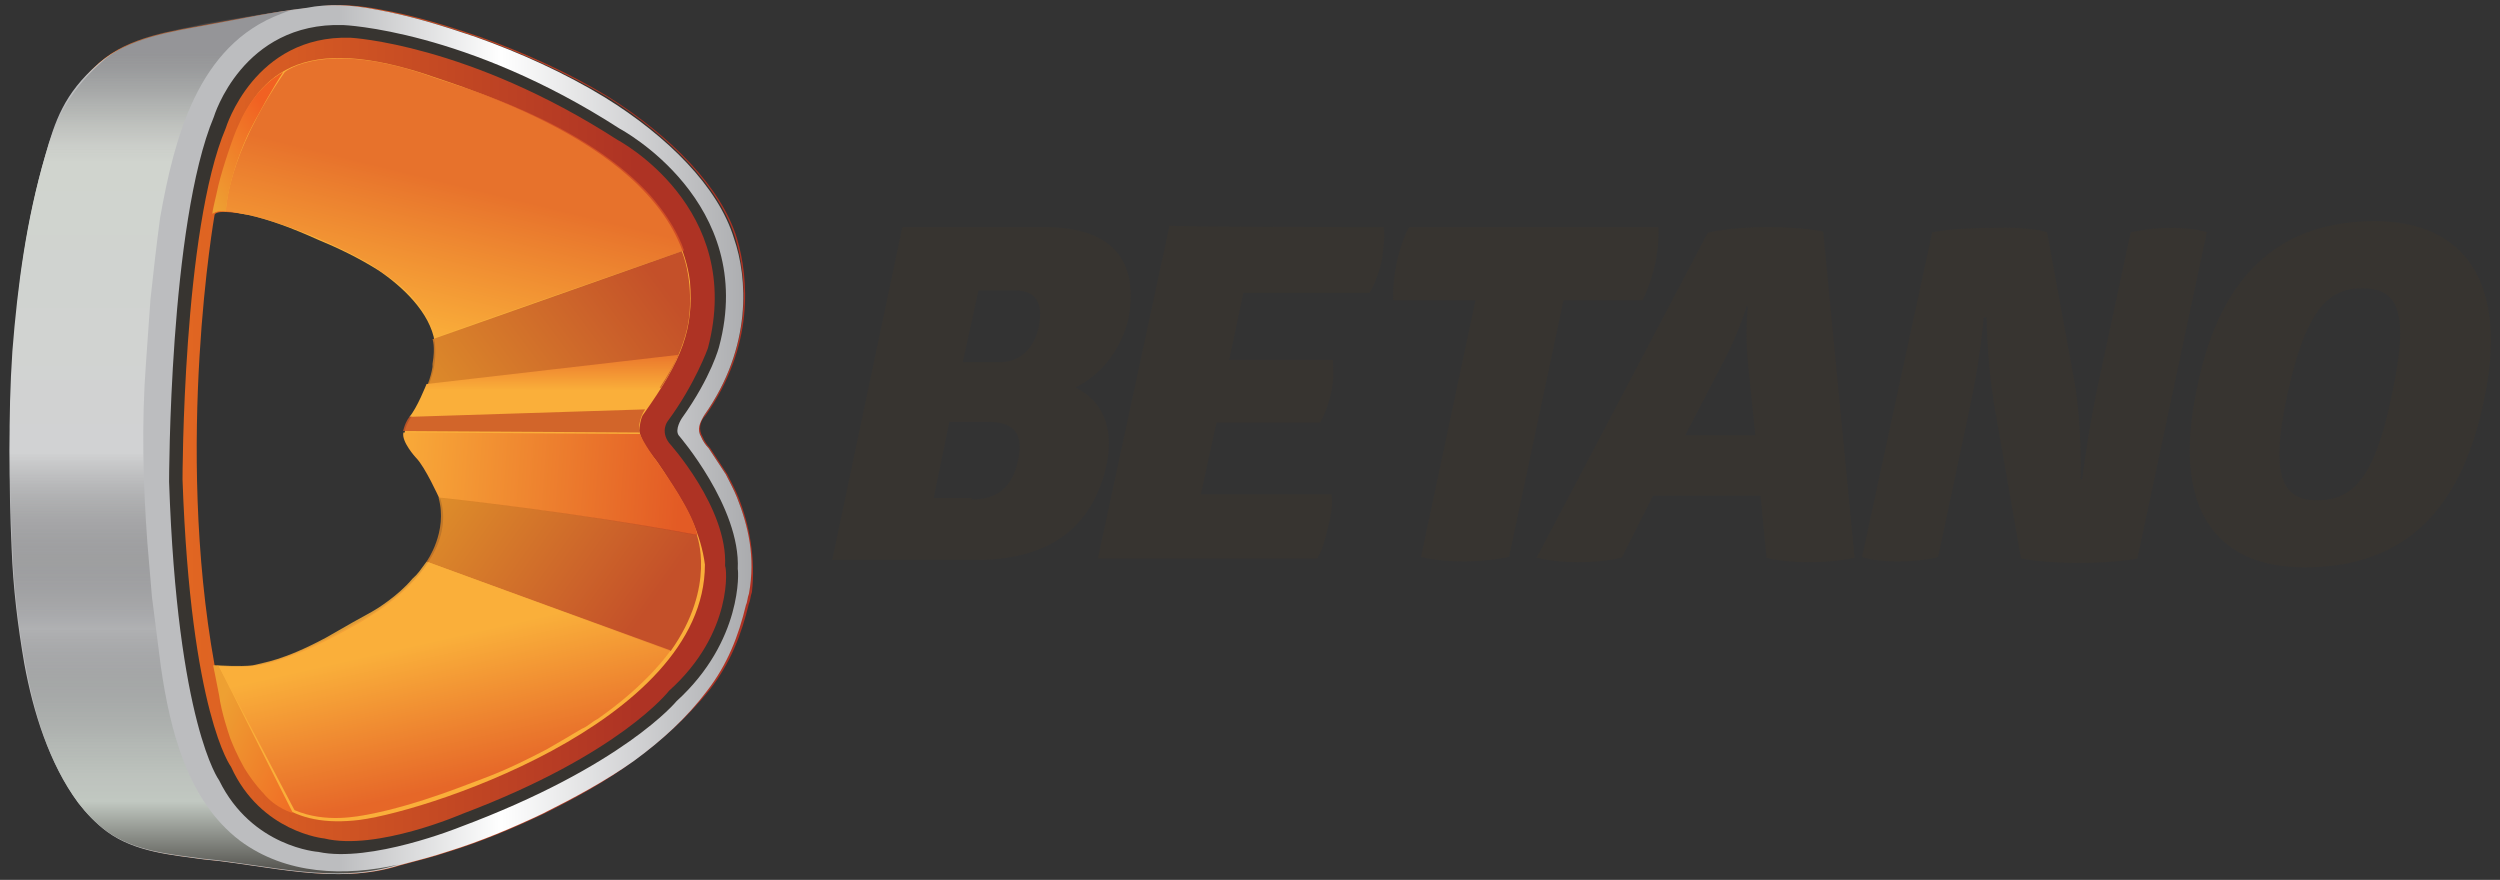 <?xml version="1.0" encoding="utf-8"?>
<!-- Generator: Adobe Illustrator 27.0.0, SVG Export Plug-In . SVG Version: 6.00 Build 0)  -->
<svg version="1.1" id="Layer_1" xmlns="http://www.w3.org/2000/svg" xmlns:xlink="http://www.w3.org/1999/xlink" x="0px" y="0px"
	 viewBox="0 0 335 117.9" style="enable-background:new 0 0 335 117.9;" xml:space="preserve">
<rect x="0" y="0" width="335" height="117.9" fill="#333333" stroke="none"/>
<style type="text/css">
	.st0{fill:#373430;}
	.st1{fill:url(#XMLID_00000069377932811616070290000009882739158727761816_);}
	.st2{fill:url(#XMLID_00000168099712688822478760000006813681513260894650_);}
	.st3{fill:#FAAF3A;}
	.st4{fill:url(#XMLID_00000039813444362877653670000017417708091806287295_);}
	.st5{opacity:0.7;fill:url(#XMLID_00000072998643977751074720000011672660152991571882_);enable-background:new    ;}
	.st6{opacity:0.85;fill:url(#XMLID_00000101078615827565836650000007481098071773065105_);enable-background:new    ;}
	.st7{fill:url(#XMLID_00000143606368512562837280000009829276222659950218_);}
	.st8{opacity:0.85;fill:#CB5827;enable-background:new    ;}
	.st9{fill:url(#XMLID_00000071531959929709862980000015810250423172517508_);}
	.st10{opacity:0.85;fill:url(#XMLID_00000181765757744581262790000013705211491953970319_);enable-background:new    ;}
	.st11{fill:url(#XMLID_00000176745491085240054170000003267677254679544250_);}
	.st12{fill:url(#XMLID_00000029756644587033300180000013132484828061245084_);}
	.st13{opacity:0.85;fill:url(#XMLID_00000164505377577310746380000001333410661557057924_);enable-background:new    ;}
</style>
<g>
	<g id="Group_1_" transform="translate(57.413, 15.032)">
		<path id="XMLID_50_" class="st0" d="M82.6,15.4c8.7,0,12.7,4.2,11.2,12.3c-1,4.2-3.7,7.5-7.1,9.2c3.5,1.7,5.2,5.2,4.2,10.2
			C89,56,82.8,60,73.4,60H54.1l9.4-44.6H82.6z M72.8,51.9c3.3,0,5.4-1.5,6.2-5.2c0.8-3.7-0.6-5.2-4-5.2h-5.2l-2.1,10.2h5.2
			C72.8,51.7,72.8,51.9,72.8,51.9z M76.6,33.5c2.7,0,4.6-1.9,5.2-4.8c0.6-3.1-0.4-4.8-3.1-4.8h-5l-2.1,9.6H76.6z M128,15.4
			c0.2,1,0,2.5-0.2,4.2c-0.4,1.9-1,3.5-1.7,4.6h-16.9l-1.9,9h13.9c0,1,0.2,2.3-0.2,4.2c-0.4,1.9-1,3.3-1.5,4.2h-13.9l-2.1,9.6h17.5
			c0.2,1,0,2.7-0.4,4.2c-0.4,1.7-0.8,3.3-1.5,4.4H89.7l9.6-44.6C99.4,15.4,128,15.4,128,15.4z M164.8,15.4c0,0,0.2,1.9-0.4,4.8
			s-1.7,5-1.7,5h-10.6l-7.3,34.4c0,0-2.7,0.6-6,0.6c-3.7,0-5.8-0.6-5.8-0.6l7.3-34.4h-11c0,0-0.2-1.9,0.4-4.8c0.6-3.1,1.7-5,1.7-5
			L164.8,15.4z M179.4,15.4c5.2,0,7.5,0.6,7.5,0.6l4.2,43.7c0,0-2.1,0.6-6.2,0.6c-3.7,0-5.6-0.6-5.6-0.6l-0.8-8.3h-14.4l-4.2,8.3
			c0,0-2.3,0.6-5.8,0.6c-3.5,0-5.6-0.6-5.6-0.6l22.9-43.5C171.5,16.1,174.4,15.4,179.4,15.4z M176.7,25.8c0,0-1,3.5-3.1,7.5l-5.2,10
			h9.4l-1-9.8c-0.4-4,0-7.5,0-7.5h-0.2C176.7,26,176.7,25.8,176.7,25.8z M209.8,39.2c-1-6.2-1-11.7-1-11.7h-0.4
			c0,0-0.4,5.4-1.9,12.3l-4.2,19.8c0,0-1.9,0.6-5.4,0.6c-3.3,0-4.8-0.6-4.8-0.6l9.4-43.5c0,0,2.7-0.6,8.1-0.6
			c5.2-0.2,7.3,0.6,7.3,0.6l3.7,20.2c1,6,0.8,12.9,0.8,12.9h0.2c0,0,0.8-6.7,2.3-13.5l4.2-19.6c0,0,2.3-0.6,5.4-0.6
			c3.3,0,4.8,0.6,4.8,0.6L229,59.8c0,0-2.5,0.6-7.9,0.6c-5,0-7.7-0.6-7.7-0.6L209.8,39.2z M260.8,14.6c11.9,0,18.1,8.1,14.6,24.2
			C272,55,263.3,61,251.4,61c-11.9,0-17.9-7.9-14.4-24.1C240.2,20.9,248.9,14.6,260.8,14.6z M259.1,23.6c-4.4,0-7.5,2.7-10,14.2
			c-2.5,11.5-0.4,14.2,4,14.2c4.6,0,7.7-2.7,10-14.2C265.6,26.3,263.7,23.6,259.1,23.6z"/>
	</g>
	<g id="XMLID_9_" transform="translate(0.159, 0.056)">
		
			<linearGradient id="XMLID_00000137847950963631721680000001710337415699101855_" gradientUnits="userSpaceOnUse" x1="-2362.845" y1="1396.242" x2="-2360.919" y2="1396.242" gradientTransform="matrix(51.642 0 0 -60.232 122024.312 84157.5)">
			<stop  offset="6.488793e-02" style="stop-color:#EF7422"/>
			<stop  offset="0.832" style="stop-color:#AE3324"/>
		</linearGradient>
		<path id="XMLID_23_" style="fill:url(#XMLID_00000137847950963631721680000001710337415699101855_);" d="M98.8,66.6
			c-0.4-1-1-2.1-1.5-3.1c-0.8-1.2-1.5-2.3-2.3-3.5c-0.4-0.4-0.8-1-1-1.5c-0.6-1-0.4-2.1,0.4-2.9c6.5-9.2,5.8-18.3,4.2-23.7
			c-2.1-6.9-8.9-13.7-17.1-18.9c-5.4-3.3-11.4-6-17.3-8.1c-4.4-1.5-8.9-2.9-13.5-3.7c-3.1-0.6-6.2-0.8-9.2-0.2
			c-4.2,0.4-8.9,1.3-13.3,2.1c-5.2,1-11,1.7-15,5.2C9.5,11.5,7.4,16.2,6,20.8c-2.3,8.5-3.7,17.3-4.2,26.2S1.2,64.6,1.6,73.5
			c0.2,5.2,0.8,10.2,1.7,15.4c1.2,6.5,3.3,13.3,7.3,18.7c1,1.3,2.3,2.7,3.8,3.8c3.7,2.7,8.5,3.1,12.9,3.7c8.7,0.8,17.7,3.5,26.2,0.8
			c2.3-0.6,4.6-1.2,6.7-1.9c4.2-1.3,8.5-3.1,12.5-5c4.2-2.1,8.5-4.4,12.3-7.3c3.7-2.7,7.1-5.8,10-9.4c2.7-3.5,4.2-7.3,5.2-11.5
			c0.2-0.4,0.2-1,0.4-1.5C101.1,74.8,100.3,70.4,98.8,66.6z M52,80.6c-1.3,1-2.7,1.9-4.2,2.7c-3.7,2.1-7.7,4.2-11.9,5.4
			c-1.3,0.4-2.9,0.6-4.2,0.6c-0.2,0-3.1,0-3.1-0.2c-5.4-29.8,0-60.4,0-60.4c0.4-0.8,4,0,4.6,0c3.3,0.6,6.3,1.9,9.4,3.3
			c2.9,1.2,5.6,2.5,8.3,4.2c3.1,2.1,6.9,5.6,7.5,9.6c0.4,3.5-0.8,6.2-2.5,9c-0.6,1-1.7,2.3-1.5,3.7c0.2,1.5,1.5,2.9,2.5,4
			c0.8,1,1.5,2.3,1.9,3.5C60.9,71.8,56.6,77.1,52,80.6z"/>
		<path id="XMLID_22_" class="st0" d="M98.6,66.6c-0.4-1-1-2.1-1.5-3.1c-0.8-1.2-1.5-2.3-2.3-3.5c-0.4-0.4-0.8-1-1-1.5
			c-0.6-1-0.4-1.9,0.4-2.9c6.5-9.2,5.8-18.3,4.2-23.7c-2.1-6.9-8.9-13.7-17.1-18.9C75.9,9.8,69.9,7.1,64,5
			c-4.4-1.5-8.9-2.9-13.5-3.7c-3.1-0.6-6.2-0.8-9.2-0.2C37,1.5,32.4,2.5,28,3.3c-5.2,1-10.8,1.7-14.8,5.2S7.4,16.2,6,20.8
			c-2.5,8.5-3.7,17.3-4.2,26.2S1.2,64.6,1.4,73.5c0.2,5.2,0.8,10.2,1.7,15.4c1.2,6.5,3.3,13.3,7.3,18.5c1,1.3,2.3,2.7,3.8,3.8
			c3.7,2.7,8.5,3.1,12.9,3.7c8.7,0.8,17.7,3.5,26.2,0.8c2.3-0.6,4.6-1.2,6.7-1.9c4.2-1.3,8.5-3.1,12.5-5c4.2-2.1,8.5-4.4,12.1-7.3
			c3.7-2.7,7.1-5.8,10-9.4c2.7-3.5,4.2-7.3,5.2-11.5c0.2-0.4,0.2-1,0.4-1.5C100.9,74.6,100.1,70.4,98.6,66.6z M89.5,92.5
			c0,0-6.5,8.5-27.7,16.5c0,0-11.5,5-18.5,3.3c0,0-8.5-0.8-12.5-9.6c0,0-5.4-7.1-6.5-38.5c0,0,0-33.5,5.8-47.1
			c0,0,3.8-12.5,16.7-12.1c0,0,15.8,0.8,35.8,13.7c0,0,17.1,9,12.1,27.9c0,0-1.7,4.8-5.4,9.8c0,0-1,1.3,0.2,2.9
			c0,0,7.9,8.7,7.5,16.5C97.2,75.8,98.2,84.7,89.5,92.5z"/>
		
			<linearGradient id="XMLID_00000090281891317562782430000004606895591279632549_" gradientUnits="userSpaceOnUse" x1="-2362.874" y1="1396.243" x2="-2360.95" y2="1396.243" gradientTransform="matrix(51.672 0 0 -60.232 122096.766 84157.539)">
			<stop  offset="0.43" style="stop-color:#BCBDBF"/>
			<stop  offset="0.65" style="stop-color:#FFFFFF"/>
			<stop  offset="1" style="stop-color:#A7A8AB"/>
		</linearGradient>
		<path id="XMLID_21_" style="fill:url(#XMLID_00000090281891317562782430000004606895591279632549_);" d="M98.6,66.6
			c-0.4-1-1-2.1-1.5-3.1c-0.8-1.2-1.5-2.3-2.3-3.5c-0.4-0.4-0.8-1-1-1.5c-0.6-1-0.2-1.9,0.4-2.9c6.5-9.2,5.8-18.5,4-23.7
			c-2.1-6.9-8.9-13.7-17.3-18.9c-5.4-3.3-11.4-6-17.3-8.1c-4.4-1.5-8.9-2.9-13.5-3.7c-3.1-0.6-6.2-0.8-9.2-0.2
			C36.6,1.5,32,2.5,27.6,3.3C22.8,4.2,17,5,13,8.5c-4.6,4-5.8,7.7-7.1,12.3c-2.5,8.7-3.7,17.5-4.2,26.2C1,55.8,1,64.8,1.4,73.5
			c0.2,5.2,0.8,10.2,1.7,15.4c1.2,6.5,3.3,13.3,7.3,18.7c1,1.3,2.3,2.7,3.8,3.8c3.7,2.7,8.5,3.1,12.9,3.7c8.7,0.8,17.7,3.5,26.2,0.8
			c2.3-0.6,4.6-1.2,6.7-1.9c4.2-1.3,8.5-3.1,12.5-5c4.2-2.1,8.5-4.4,12.3-7.1c3.7-2.7,7.1-5.8,9.8-9.4c2.7-3.5,4.2-7.3,5.2-11.5
			c0.2-0.4,0.2-1,0.4-1.5C101.1,74.6,100.1,70.4,98.6,66.6z M90.5,93.9c0,0-7.1,8.7-29.1,16.9c0,0-11.9,4.8-18.9,3.3
			c0,0-8.9-0.6-13.3-9.6c0,0-5.6-7.5-6.7-40c0,0,0-34.6,6-48.9c0,0,3.8-12.7,17.3-12.3c0,0,16.5,0.6,37.1,13.9
			c0,0,18.5,9.8,13.3,29.2c0,0-1,4-5,9.6c0,0-1,1.5-0.4,2.3c0,0,8.3,9.6,7.9,17.9C98.8,76.4,99.4,85.8,90.5,93.9z"/>
		<path id="XMLID_20_" class="st3" d="M89.7,64.6c-0.6-1-1.2-1.9-1.9-2.9c-1-1.3-1.9-2.3-2.3-4c0-0.4,0.2-1.9,0.6-2.3
			c5.2-7.3,6.7-11.4,6.2-17.7C90.1,19.8,62.6,11.9,56.6,9.8c-17.5-5.6-23.1,0.8-26,10.6c-0.8,2.1-1.3,4.6-2.1,8.1
			c0.4-0.8,4,0.2,4.4,0.2c2.9,0.6,6.3,1.9,9.4,3.3c2.9,1.2,5.6,2.5,8.3,4.2c3.1,2.1,6.9,5.6,7.5,9.6c0.4,3.5-0.8,6.2-2.5,9
			c-0.6,1-1.7,2.3-1.5,3.5c0.2,1.5,1.5,2.9,2.5,4c0.8,1,1.3,2.3,1.9,3.5c2.5,5.8-1.9,11.4-6.3,14.8c-1.3,1-2.7,1.9-4,2.7
			c-3.7,2.1-7.7,4.2-11.9,5.4c-1.3,0.4-2.9,0.6-4.2,0.6c-0.2,0-3.1,0-3.1-0.2c0.8,3.7,1.3,6.3,1.7,7.7c2.9,9.8,7.7,13.9,16.5,13.1
			c8.1-0.6,47.1-12.9,47.1-34.3C93.8,71.6,91.9,67.9,89.7,64.6z"/>
		
			<linearGradient id="XMLID_00000073691120362071007660000017052149609206258058_" gradientUnits="userSpaceOnUse" x1="-2319.564" y1="1397.005" x2="-2319.564" y2="1395.139" gradientTransform="matrix(27.071 0 0 -60.072 62820.949 83927.703)">
			<stop  offset="0" style="stop-color:#59595C;stop-opacity:0.4"/>
			<stop  offset="7.108231e-03" style="stop-color:#656567;stop-opacity:0.432"/>
			<stop  offset="3.372465e-02" style="stop-color:#8B8D8C;stop-opacity:0.554"/>
			<stop  offset="5.996279e-02" style="stop-color:#A9ACA9;stop-opacity:0.674"/>
			<stop  offset="8.537631e-02" style="stop-color:#BFC2BD;stop-opacity:0.79"/>
			<stop  offset="0.11" style="stop-color:#CCCFCA;stop-opacity:0.901"/>
			<stop  offset="0.131" style="stop-color:#D0D4CE"/>
			<stop  offset="0.478" style="stop-color:#D1D2D3"/>
			<stop  offset="0.688" style="stop-color:#424143;stop-opacity:0.1"/>
			<stop  offset="0.709" style="stop-color:#585959;stop-opacity:0.191"/>
			<stop  offset="0.749" style="stop-color:#7E817E;stop-opacity:0.364"/>
			<stop  offset="0.788" style="stop-color:#9BA09B;stop-opacity:0.535"/>
			<stop  offset="0.826" style="stop-color:#B0B6B0;stop-opacity:0.701"/>
			<stop  offset="0.862" style="stop-color:#BDC3BD;stop-opacity:0.858"/>
			<stop  offset="0.894" style="stop-color:#C1C8C1"/>
			<stop  offset="1" style="stop-color:#373430"/>
		</linearGradient>
		<path id="XMLID_19_" style="fill:url(#XMLID_00000073691120362071007660000017052149609206258058_);" d="M32,112.6
			c-7.1-5.4-9.4-15-10.6-23.3c-0.4-3.1-0.8-6.3-1.2-9.4c-0.2-2.3-0.4-4.8-0.6-7.1c-0.6-8.1-0.8-16.2-0.2-24.2
			c0.2-2.9,0.4-5.6,0.6-8.5c0.4-3.7,0.8-7.3,1.3-11c1.9-10.6,5-23.1,16.2-27.3c1-0.4,1.5-0.6,2.5-0.6c-4.2,0.4-8.5,1.2-12.7,1.9
			C22.6,4.2,17,4.8,13.2,8.5c-4.2,3.8-6,7.7-7.3,12.3c-2.5,8.5-3.7,17.3-4.4,26.2c-0.6,8.9-0.4,17.7,0,26.6
			c0.2,5.2,0.8,10.2,1.7,15.2c1.2,6.5,3.1,13.3,7.1,18.7c1,1.3,2.3,2.7,3.8,3.8c3.7,2.7,8.5,3.1,12.9,3.7c8.7,0.8,17.7,3.5,26.2,0.8
			C46.1,117.4,38.2,117.2,32,112.6z"/>
		
			<linearGradient id="XMLID_00000145040403535389650370000010343602935415197859_" gradientUnits="userSpaceOnUse" x1="-2332.368" y1="1315.091" x2="-2332.752" y2="1314.134" gradientTransform="matrix(31.831 0 0 -19.438 74302.984 25587.299)">
			<stop  offset="0" style="stop-color:#DF5826"/>
			<stop  offset="1" style="stop-color:#FAAF3A"/>
		</linearGradient>
		
			<path id="XMLID_18_" style="opacity:0.7;fill:url(#XMLID_00000145040403535389650370000010343602935415197859_);enable-background:new    ;" d="
			M30.1,28.3c0,0,0-7.3,7.9-18.7c0,0,5.4-4.6,20.2,0.8c3.5,1.2,19,5.6,28.1,15c0,0,3.7,3.7,5.2,8.1L58,45.2c0,0,0-0.2,0-0.4
			c-0.4-1.2-1.7-4.8-6-7.7c-1.2-0.8-2.3-1.7-3.5-2.3c-0.2,0-0.2-0.2-0.4-0.2c-2.1-1.2-5.6-2.7-5.6-2.7S34.7,28.5,30.1,28.3z"/>
		
			<linearGradient id="XMLID_00000105404018598108002150000009291344121110657412_" gradientUnits="userSpaceOnUse" x1="-2282.55" y1="1221.799" x2="-2280.607" y2="1222.617" gradientTransform="matrix(19.162 0 0 -11.028 43792.645 13525.24)">
			<stop  offset="0" style="stop-color:#DA8927"/>
			<stop  offset="1" style="stop-color:#BB4026"/>
		</linearGradient>
		
			<path id="XMLID_17_" style="opacity:0.85;fill:url(#XMLID_00000105404018598108002150000009291344121110657412_);enable-background:new    ;" d="
			M55.5,54.8c0,0,19.8-2.9,32.9-2.9c0,0,3.3-4.8,3.8-9.6c0,0,0.6-4.6-1-8.7L57.8,45.4c0,0,0.4,1,0,3.3c0,0.2,0,0.2,0,0.4
			C57.6,50.4,57,52.3,55.5,54.8z"/>
		
			<linearGradient id="XMLID_00000143579846694982066920000006981291387051389346_" gradientUnits="userSpaceOnUse" x1="-2278.422" y1="892.89" x2="-2278.437" y2="891.234" gradientTransform="matrix(18.71 0 0 -4.323 42701.77 3905.047)">
			<stop  offset="0" style="stop-color:#E35B25"/>
			<stop  offset="1" style="stop-color:#FAAF3A"/>
		</linearGradient>
		<path id="XMLID_16_" style="fill:url(#XMLID_00000143579846694982066920000006981291387051389346_);" d="M86.3,54.8
			c0,0,3.8-5.4,4.4-7.3L57,51.4c0,0-1.3,3.3-2.3,4.4L86.3,54.8z"/>
		<path id="XMLID_15_" class="st8" d="M54.7,55.8l31.6-1c0,0-1,1.3-0.8,3.1l-31.7-0.2C53.9,57.9,53.9,56.9,54.7,55.8z"/>
		
			<linearGradient id="XMLID_00000102523826434836915770000002097572608094144908_" gradientUnits="userSpaceOnUse" x1="-2288.602" y1="1103.921" x2="-2290.57" y2="1103.97" gradientTransform="matrix(20.441 0 0 -7.114 46872.137 7917.794)">
			<stop  offset="0" style="stop-color:#E35B25"/>
			<stop  offset="1" style="stop-color:#FAAF3A"/>
		</linearGradient>
		<path id="XMLID_14_" style="fill:url(#XMLID_00000102523826434836915770000002097572608094144908_);" d="M53.9,57.9l31.7,0.2
			c0,0,0.4,1.2,2.5,4c1,1.5,4.6,6.5,5.2,9.6c0,0-14.8-2.9-34.6-5c0,0-1.9-4.2-3.1-5.4C55.5,61.2,53.6,59.1,53.9,57.9z"/>
		
			<linearGradient id="XMLID_00000154401111796201839770000014432850620100148390_" gradientUnits="userSpaceOnUse" x1="-2282.334" y1="1215.474" x2="-2280.569" y2="1214.771" gradientTransform="matrix(19.127 0 0 -10.721 43708.707 13102.593)">
			<stop  offset="0" style="stop-color:#DA8927"/>
			<stop  offset="1" style="stop-color:#BB4026"/>
		</linearGradient>
		
			<path id="XMLID_13_" style="opacity:0.85;fill:url(#XMLID_00000154401111796201839770000014432850620100148390_);enable-background:new    ;" d="
			M58.6,66.6c0,0,18.1,1.9,34.6,5c0,0,2.7,6.9-3.5,15.6L57,75.2C57,75.2,59.9,71.2,58.6,66.6z"/>
		
			<linearGradient id="XMLID_00000018952798704075865460000001190455924144539327_" gradientUnits="userSpaceOnUse" x1="-1973.601" y1="1205.835" x2="-1970.992" y2="1203.368" gradientTransform="matrix(5.555 0 0 -10.313 10991.953 12527.818)">
			<stop  offset="6.488793e-02" style="stop-color:#EEA032"/>
			<stop  offset="0.832" style="stop-color:#F16122"/>
		</linearGradient>
		<path id="XMLID_12_" style="fill:url(#XMLID_00000018952798704075865460000001190455924144539327_);" d="M29.1,89.1l10,19.8
			c0,0-2.3-0.6-4-2.7c0,0-1.2-1.2-2.5-3.3c-0.2-0.4-1-1.7-1.9-4c-0.2-0.6-1.2-3.5-1.5-5.8c-0.4-2.1-0.8-4-0.8-4S28.5,89.1,29.1,89.1
			z"/>
		
			<linearGradient id="XMLID_00000043434476646246507480000013281457345924873635_" gradientUnits="userSpaceOnUse" x1="-1916.023" y1="1196.73" x2="-1914.666" y2="1198.778" gradientTransform="matrix(4.907 0 0 -9.836 9431.794 11802.344)">
			<stop  offset="6.488793e-02" style="stop-color:#EEA032"/>
			<stop  offset="0.832" style="stop-color:#F16122"/>
		</linearGradient>
		<path id="XMLID_11_" style="fill:url(#XMLID_00000043434476646246507480000013281457345924873635_);" d="M30.1,28.3
			c0,0,0.2-4.2,2.9-10.2c1.2-2.5,3.7-6.9,4.8-8.5c0,0-3.7,1.7-6,7.1c-0.6,1.2-2.1,5.6-2.7,8.1c-0.4,1.9-0.8,3.3-0.8,3.8
			C28.5,28.5,28.9,28.1,30.1,28.3z"/>
		
			<linearGradient id="XMLID_00000000906854095798574620000002410556464369081262_" gradientUnits="userSpaceOnUse" x1="-2331.334" y1="1302.973" x2="-2331.708" y2="1303.919" gradientTransform="matrix(31.49 0 0 -17.992 73481.32 23546.471)">
			<stop  offset="0" style="stop-color:#E35B25"/>
			<stop  offset="1" style="stop-color:#FAAF3A"/>
		</linearGradient>
		
			<path id="XMLID_10_" style="opacity:0.85;fill:url(#XMLID_00000000906854095798574620000002410556464369081262_);enable-background:new    ;" d="
			M57,75.2l32.7,11.9c0,0-2.9,4.4-9.8,9.2c-0.8,0.4-1.3,1-2.1,1.3c-1.3,0.8-2.9,1.7-4.6,2.7c-2.3,1.2-5.2,2.7-8.7,4
			c-1.2,0.4-8.5,3.5-15.4,4.8c-1.2,0.2-5.6,1.2-9.8-0.6L29.1,89.1c0,0,2.9,0.2,4.6,0c1.5-0.4,4-0.6,9.8-3.7c1.7-1,5.8-3.3,6.2-3.5
			c0.4-0.2,3.5-2.1,5.4-4.4C55.9,76.8,56.1,76.4,57,75.2z"/>
	</g>
</g>
</svg>
